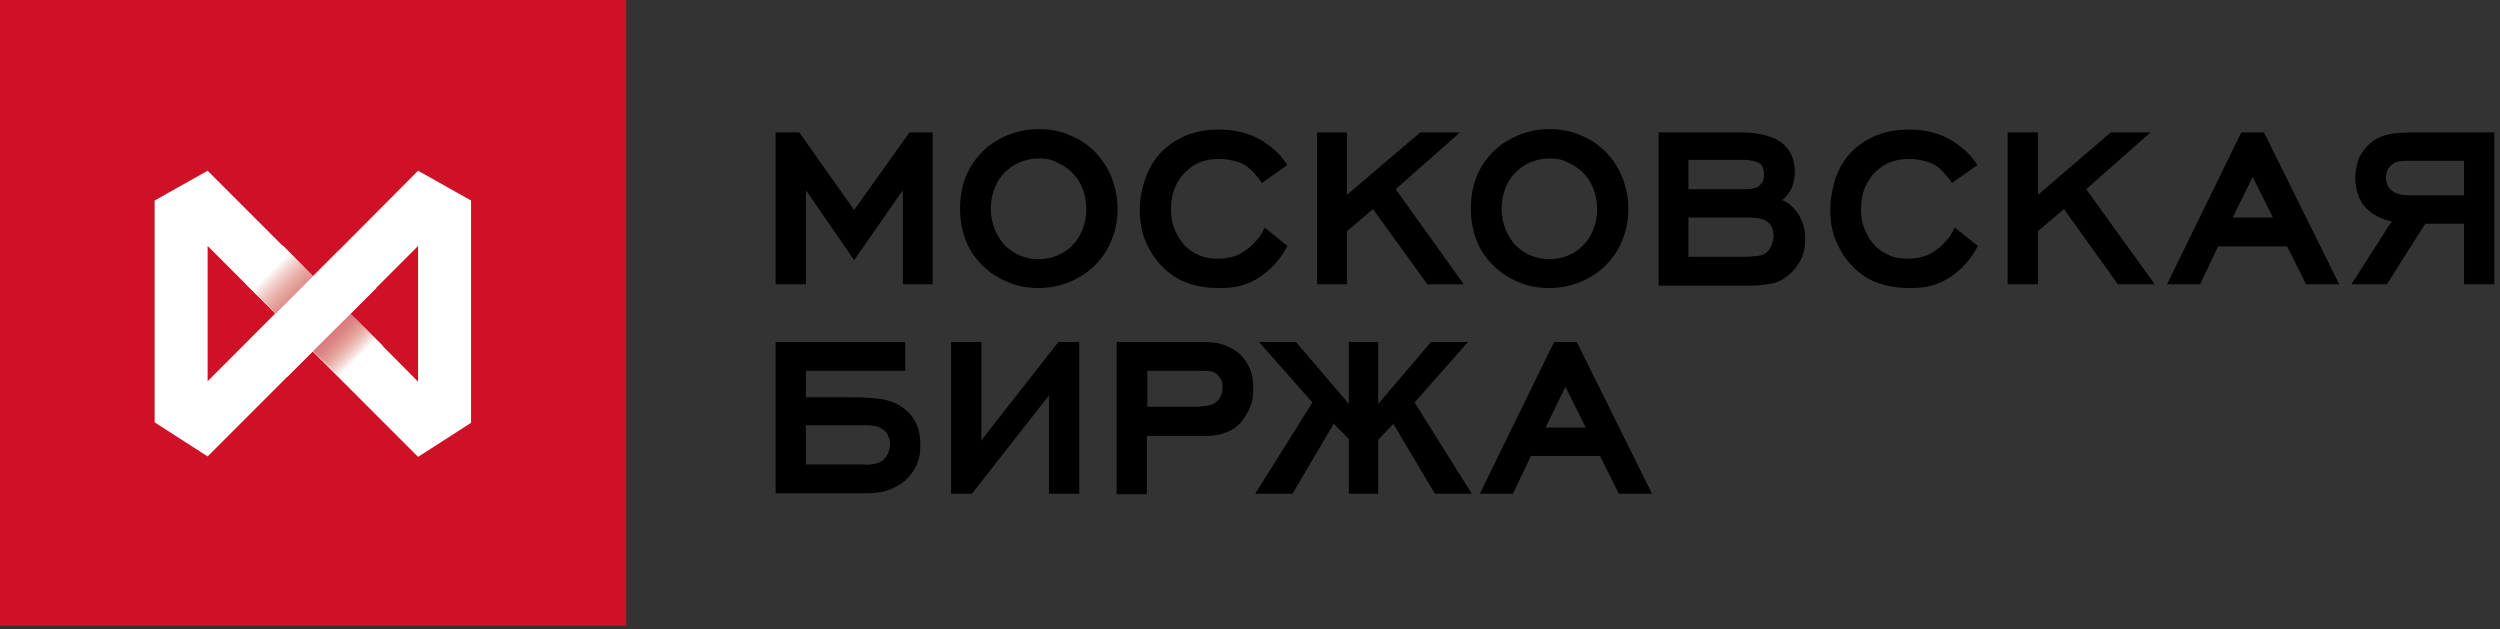 <svg width="433" height="109" viewBox="0 0 433 109" fill="none" xmlns="http://www.w3.org/2000/svg">
<rect x="0" y="0" width="433" height="109" fill="#333333" stroke="none"/>
<path d="M156.373 32.931L147.936 45.054L139.581 32.931V49.231H134.338V22.937H138.434L147.936 36.371L157.52 22.937H161.534V49.231H156.373V32.931Z" fill="black"/>
<path d="M179.882 49.886C177.916 49.886 176.114 49.559 174.476 48.822C172.837 48.166 171.363 47.183 170.134 45.955C168.906 44.726 167.923 43.333 167.267 41.613C166.612 39.893 166.284 38.091 166.284 36.125C166.284 34.159 166.612 32.275 167.267 30.637C167.923 28.998 168.906 27.524 170.134 26.295C171.363 25.066 172.756 24.165 174.476 23.428C176.114 22.773 177.916 22.363 179.882 22.363C181.848 22.363 183.65 22.691 185.288 23.428C186.927 24.084 188.401 25.066 189.63 26.295C190.859 27.524 191.76 28.916 192.497 30.637C193.152 32.357 193.562 34.159 193.562 36.125C193.562 38.091 193.234 39.975 192.497 41.613C191.841 43.333 190.859 44.726 189.63 45.955C188.401 47.183 187.009 48.084 185.288 48.822C183.65 49.477 181.848 49.886 179.882 49.886ZM179.882 27.442C178.735 27.442 177.67 27.688 176.605 28.097C175.623 28.507 174.721 29.162 173.984 29.899C173.247 30.637 172.674 31.538 172.264 32.602C171.854 33.667 171.609 34.814 171.609 36.125C171.609 37.435 171.854 38.582 172.264 39.647C172.674 40.712 173.247 41.613 173.984 42.432C174.721 43.169 175.623 43.825 176.605 44.234C177.588 44.644 178.735 44.89 179.882 44.89C181.111 44.89 182.176 44.644 183.159 44.234C184.142 43.825 185.043 43.251 185.78 42.432C186.517 41.695 187.09 40.794 187.5 39.729C187.91 38.664 188.155 37.517 188.155 36.207C188.155 34.896 187.91 33.749 187.5 32.684C187.09 31.619 186.517 30.718 185.78 29.981C185.043 29.244 184.142 28.589 183.159 28.179C182.176 27.606 181.111 27.442 179.882 27.442Z" fill="black"/>
<path d="M222.968 42.596C222.395 43.742 221.658 44.807 220.839 45.708C220.02 46.609 219.118 47.347 218.299 47.92C217.234 48.657 216.088 49.149 214.941 49.476C213.794 49.804 212.483 49.886 211.091 49.886C209.289 49.886 207.487 49.64 205.848 49.067C204.128 48.493 202.572 47.511 201.179 46.036C200.114 44.971 199.213 43.579 198.476 41.94C197.739 40.302 197.411 38.418 197.411 36.288C197.411 34.486 197.739 32.684 198.394 30.882C199.05 29.08 199.951 27.523 201.261 26.213C201.671 25.803 202.244 25.312 202.818 24.902C203.391 24.493 204.128 24.083 204.947 23.674C205.767 23.264 206.668 23.018 207.732 22.773C208.797 22.527 209.944 22.445 211.255 22.445C212.647 22.445 213.958 22.609 215.187 22.936C216.415 23.264 217.398 23.674 218.381 24.247C219.2 24.738 220.02 25.312 220.839 26.049C221.658 26.786 222.313 27.605 222.968 28.588L218.545 31.701C218.217 31.128 217.726 30.554 217.234 29.981C216.743 29.407 216.17 28.916 215.596 28.588C215.105 28.261 214.449 28.015 213.712 27.851C212.975 27.687 212.156 27.523 211.255 27.523C210.026 27.523 208.879 27.687 207.896 28.097C206.913 28.424 206.094 29.08 205.275 29.817C204.62 30.472 204.046 31.291 203.555 32.356C203.063 33.421 202.818 34.732 202.818 36.288C202.818 37.681 203.063 38.91 203.555 39.974C204.046 41.039 204.62 41.94 205.357 42.678C206.012 43.333 206.831 43.824 207.732 44.234C208.715 44.644 209.78 44.807 211.009 44.807C211.992 44.807 212.893 44.644 213.712 44.398C214.531 44.152 215.269 43.742 216.006 43.169C216.579 42.76 217.153 42.186 217.644 41.613C218.217 41.039 218.627 40.302 219.037 39.401L222.968 42.596Z" fill="black"/>
<path d="M237.795 36.207L233.29 40.057V49.231H228.129V22.937H233.29V33.75L245.986 22.937H252.867L241.727 32.767L253.522 49.231H247.215L237.795 36.207Z" fill="black"/>
<path d="M268.349 49.886C266.383 49.886 264.581 49.559 262.943 48.822C261.305 48.166 259.83 47.183 258.602 45.955C257.373 44.726 256.39 43.333 255.735 41.613C255.079 39.893 254.752 38.091 254.752 36.125C254.752 34.159 255.079 32.275 255.735 30.637C256.39 28.916 257.373 27.524 258.602 26.295C259.83 25.066 261.223 24.165 262.943 23.428C264.581 22.773 266.383 22.363 268.349 22.363C270.315 22.363 272.117 22.691 273.756 23.428C275.394 24.084 276.868 25.066 278.097 26.295C279.326 27.524 280.227 28.916 280.964 30.637C281.619 32.357 282.029 34.159 282.029 36.125C282.029 38.091 281.701 39.975 280.964 41.613C280.309 43.333 279.326 44.726 278.097 45.955C276.868 47.183 275.476 48.084 273.756 48.822C272.117 49.477 270.315 49.886 268.349 49.886ZM268.349 27.442C267.202 27.442 266.138 27.688 265.073 28.097C264.09 28.507 263.189 29.162 262.451 29.899C261.714 30.637 261.141 31.538 260.731 32.602C260.322 33.667 260.076 34.814 260.076 36.125C260.076 37.435 260.322 38.582 260.731 39.647C261.141 40.712 261.714 41.613 262.451 42.432C263.189 43.169 264.09 43.825 265.073 44.234C266.056 44.644 267.202 44.89 268.349 44.89C269.578 44.89 270.643 44.644 271.626 44.234C272.609 43.825 273.51 43.251 274.247 42.432C274.984 41.695 275.558 40.794 275.967 39.729C276.377 38.664 276.623 37.517 276.623 36.207C276.623 34.896 276.377 33.749 275.967 32.684C275.558 31.619 274.984 30.718 274.247 29.981C273.51 29.244 272.609 28.589 271.626 28.179C270.643 27.606 269.578 27.442 268.349 27.442Z" fill="black"/>
<path d="M303.491 23.019C304.147 23.101 304.802 23.183 305.457 23.347C306.112 23.51 306.768 23.756 307.423 24.002C308.078 24.329 308.57 24.657 309.143 25.231C309.88 25.968 310.29 26.705 310.536 27.524C310.7 28.343 310.863 28.999 310.863 29.572C310.863 30.391 310.782 31.047 310.618 31.62C310.454 32.193 310.29 32.685 310.044 33.094C309.799 33.504 309.553 33.832 309.307 34.077C309.061 34.323 308.816 34.487 308.652 34.651C309.143 34.815 309.635 35.142 310.126 35.552C310.618 35.961 311.109 36.535 311.601 37.272C311.928 37.927 312.256 38.583 312.42 39.238C312.584 39.893 312.666 40.548 312.666 41.286C312.666 42.678 312.42 43.907 312.01 44.808C311.519 45.709 311.027 46.446 310.454 47.02C309.389 48.085 308.242 48.822 307.013 49.068C305.785 49.313 304.556 49.477 303.409 49.477H287.272V22.937H301.689C302.181 22.937 302.836 22.937 303.491 23.019ZM303.409 32.685C303.901 32.603 304.31 32.521 304.556 32.275C304.72 32.111 304.966 31.948 305.211 31.62C305.457 31.292 305.539 30.801 305.539 30.145C305.539 29.9 305.457 29.572 305.375 29.163C305.293 28.753 304.966 28.425 304.556 28.18C304.392 28.098 304.147 28.016 303.901 27.934C303.655 27.852 303.409 27.852 303.164 27.77C302.918 27.77 302.672 27.688 302.508 27.688C302.344 27.688 302.181 27.688 302.099 27.688H292.433V32.767H302.099C302.508 32.767 302.918 32.767 303.409 32.685ZM304.474 44.316C305.129 44.235 305.621 44.071 306.031 43.661C306.358 43.334 306.686 42.924 306.85 42.432C307.014 41.941 307.177 41.368 307.177 40.876C307.177 40.139 307.014 39.566 306.768 39.156C306.522 38.746 306.358 38.583 306.194 38.501C305.867 38.173 305.375 37.927 304.72 37.845C304.147 37.681 303.573 37.681 303 37.681H292.433V44.48H302.754C303.245 44.398 303.901 44.398 304.474 44.316Z" fill="black"/>
<path d="M342.564 42.596C341.991 43.742 341.253 44.807 340.434 45.708C339.615 46.609 338.714 47.347 337.895 47.92C336.83 48.657 335.683 49.149 334.536 49.476C333.39 49.804 332.079 49.886 330.686 49.886C328.884 49.886 327.082 49.64 325.444 49.067C323.724 48.493 322.167 47.511 320.775 46.036C319.71 44.971 318.809 43.579 318.072 41.94C317.334 40.302 317.007 38.418 317.007 36.288C317.007 34.486 317.334 32.684 317.908 30.882C318.563 29.08 319.464 27.523 320.775 26.213C321.184 25.803 321.758 25.312 322.331 24.902C322.905 24.493 323.642 24.083 324.461 23.674C325.28 23.264 326.181 23.018 327.246 22.773C328.311 22.527 329.458 22.445 330.768 22.445C332.161 22.445 333.472 22.609 334.7 22.936C335.929 23.264 336.912 23.674 337.895 24.247C338.714 24.738 339.533 25.312 340.352 26.049C341.171 26.786 341.827 27.605 342.482 28.588L338.059 31.701C337.731 31.128 337.24 30.554 336.748 29.981C336.257 29.407 335.683 28.916 335.11 28.588C334.618 28.261 333.963 28.015 333.226 27.851C332.489 27.687 331.669 27.523 330.768 27.523C329.54 27.523 328.393 27.687 327.41 28.097C326.427 28.424 325.608 29.08 324.789 29.817C324.133 30.472 323.56 31.291 323.068 32.356C322.577 33.421 322.331 34.732 322.331 36.288C322.331 37.681 322.577 38.91 323.068 39.974C323.56 41.039 324.133 41.94 324.871 42.678C325.526 43.333 326.345 43.824 327.246 44.234C328.147 44.644 329.294 44.807 330.523 44.807C331.506 44.807 332.407 44.644 333.226 44.398C334.045 44.152 334.782 43.742 335.519 43.169C336.093 42.76 336.666 42.186 337.158 41.613C337.731 41.039 338.141 40.302 338.55 39.401L342.564 42.596Z" fill="black"/>
<path d="M357.472 36.207L352.967 40.057V49.231H347.725V22.937H352.967V33.75L365.582 22.937H372.463L361.322 32.767L373.2 49.231H366.811L357.472 36.207Z" fill="black"/>
<path d="M396.135 42.678H384.175L381.063 49.231H375.329L388.189 22.937H392.121L405.145 49.231H399.411L396.135 42.678ZM386.715 37.681H393.677L390.155 30.637L386.715 37.681Z" fill="black"/>
<path d="M413.419 49.231H407.275L414.238 38.337C413.419 38.173 412.682 37.927 411.863 37.518C411.043 37.108 410.388 36.617 409.815 36.043C409.077 35.306 408.586 34.405 408.34 33.504C408.095 32.603 407.931 31.702 407.931 30.883C407.931 29.982 408.095 29.081 408.34 28.098C408.586 27.115 409.159 26.214 409.979 25.312C410.552 24.739 411.207 24.248 411.863 23.92C412.518 23.592 413.173 23.347 413.828 23.265C414.484 23.101 415.139 23.019 415.713 23.019C416.286 23.019 416.859 22.937 417.433 22.937H432.013V49.231H426.771V38.746H420.054L413.419 49.231ZM416.859 27.852C416.45 27.852 415.958 27.852 415.549 27.934C415.139 28.016 414.648 28.18 414.32 28.507C414.074 28.671 413.828 28.917 413.583 29.326C413.337 29.736 413.255 30.145 413.255 30.719C413.255 31.702 413.583 32.439 414.238 33.012C414.893 33.504 415.876 33.832 417.187 33.832H426.771V27.852H416.859Z" fill="black"/>
<path d="M156.783 59.225V64.222H139.581V68.809H147.117C148.182 68.809 149.165 68.809 150.066 68.891C151.049 68.891 151.95 69.055 152.769 69.137C153.588 69.3 154.407 69.546 155.144 69.874C155.882 70.202 156.537 70.693 157.192 71.266C158.011 72.086 158.585 72.905 158.912 73.888C159.24 74.871 159.404 75.936 159.404 77.082C159.404 78.639 159.158 79.867 158.585 80.85C158.093 81.833 157.52 82.57 156.865 83.144C156.291 83.717 155.39 84.209 154.325 84.7C153.178 85.192 151.786 85.438 150.148 85.438H134.338V59.225H156.783ZM149.902 80.523C150.23 80.523 150.721 80.441 151.376 80.359C151.95 80.277 152.523 80.031 153.015 79.622C153.342 79.294 153.588 78.966 153.834 78.475C153.998 77.983 154.161 77.492 154.161 77C154.161 76.509 154.08 76.017 153.834 75.526C153.67 75.034 153.342 74.707 153.015 74.461C152.605 74.133 152.196 73.888 151.622 73.806C151.131 73.724 150.557 73.642 150.148 73.642H139.581V80.441H149.902V80.523Z" fill="black"/>
<path d="M168.332 85.519H164.727V59.225H169.97V76.263L183.322 59.225H186.926V85.519H181.684V68.481L168.332 85.519Z" fill="black"/>
<path d="M208.388 59.225C210.108 59.225 211.501 59.471 212.565 59.962C213.63 60.454 214.368 60.945 214.941 61.519C215.432 62.01 215.924 62.747 216.415 63.648C216.825 64.549 217.071 65.778 217.071 67.253C217.071 68.727 216.825 69.956 216.333 70.939C215.842 71.922 215.35 72.659 214.859 73.232C214.368 73.724 213.794 74.215 213.303 74.461C212.729 74.789 212.156 74.953 211.664 75.116C211.173 75.28 210.6 75.362 210.108 75.444C209.617 75.526 209.207 75.526 208.797 75.526H198.64V85.601H193.398V59.225H208.388ZM207.978 70.365C208.306 70.365 208.797 70.365 209.371 70.201C209.944 70.12 210.354 69.874 210.763 69.546C210.845 69.464 211.091 69.219 211.337 68.809C211.582 68.399 211.746 67.826 211.746 67.089C211.746 66.433 211.664 65.942 211.419 65.614C211.173 65.287 211.009 65.041 210.845 64.877C210.518 64.549 210.026 64.304 209.617 64.304C209.125 64.222 208.715 64.222 208.224 64.222H198.722V70.447H207.978V70.365Z" fill="black"/>
<path d="M230.997 73.396L223.87 85.519H217.399L227.311 69.71L218.054 59.225H224.444L233.618 69.956V59.225H238.697V69.956L247.871 59.225H254.26L245.004 69.71L254.916 85.519H248.526L241.318 73.396L238.697 76.181V85.519H233.618V76.017L230.997 73.396Z" fill="black"/>
<path d="M277.113 78.966H265.154L262.041 85.519H256.307L269.167 59.225H273.099L286.123 85.519H280.389L277.113 78.966ZM267.693 74.052H274.656L271.133 67.007L267.693 74.052Z" fill="black"/>
<path d="M108.454 0H0V108.372H108.454V0Z" fill="#CE1126"/>
<path d="M26.786 34.732V73.15L35.96 79.048L54.145 60.863L72.412 79.13L81.586 73.232V34.732L72.412 29.572L54.227 47.839L35.96 29.572L26.786 34.732ZM60.698 54.31L72.412 42.596V66.105L60.698 54.31ZM35.96 66.023V42.596L47.674 54.31L35.96 66.023Z" fill="white"/>
<path d="M50.95 57.585L57.503 51.032L66.35 59.96L59.879 66.431L50.95 57.585Z" fill="url(#paint0_linear)"/>
<path d="M57.831 51.442L51.36 57.913L42.431 49.067L48.984 42.514L57.831 51.442Z" fill="url(#paint1_linear)"/>
<path d="M58.731 43.332L65.203 49.885L49.721 65.285L43.25 58.814L58.731 43.332Z" fill="white"/>
<defs>
<linearGradient id="paint0_linear" x1="55.325" y1="55.421" x2="61.969" y2="62.055" gradientUnits="userSpaceOnUse">
<stop offset="0.309" stop-color="#C31E32" stop-opacity="0.6"/>
<stop offset="0.414" stop-color="#CB3F44" stop-opacity="0.661"/>
<stop offset="0.646" stop-color="#DE8C82" stop-opacity="0.795"/>
<stop offset="0.986" stop-color="#FEFBFA" stop-opacity="0.992"/>
<stop offset="1" stop-color="white"/>
</linearGradient>
<linearGradient id="paint1_linear" x1="53.486" y1="53.574" x2="46.842" y2="46.94" gradientUnits="userSpaceOnUse">
<stop offset="0.08" stop-color="#C31E32" stop-opacity="0.6"/>
<stop offset="0.22" stop-color="#CB3F44" stop-opacity="0.661"/>
<stop offset="0.528" stop-color="#DE8C82" stop-opacity="0.795"/>
<stop offset="0.981" stop-color="#FEFBFA" stop-opacity="0.992"/>
<stop offset="1" stop-color="white"/>
</linearGradient>
</defs>
</svg>
